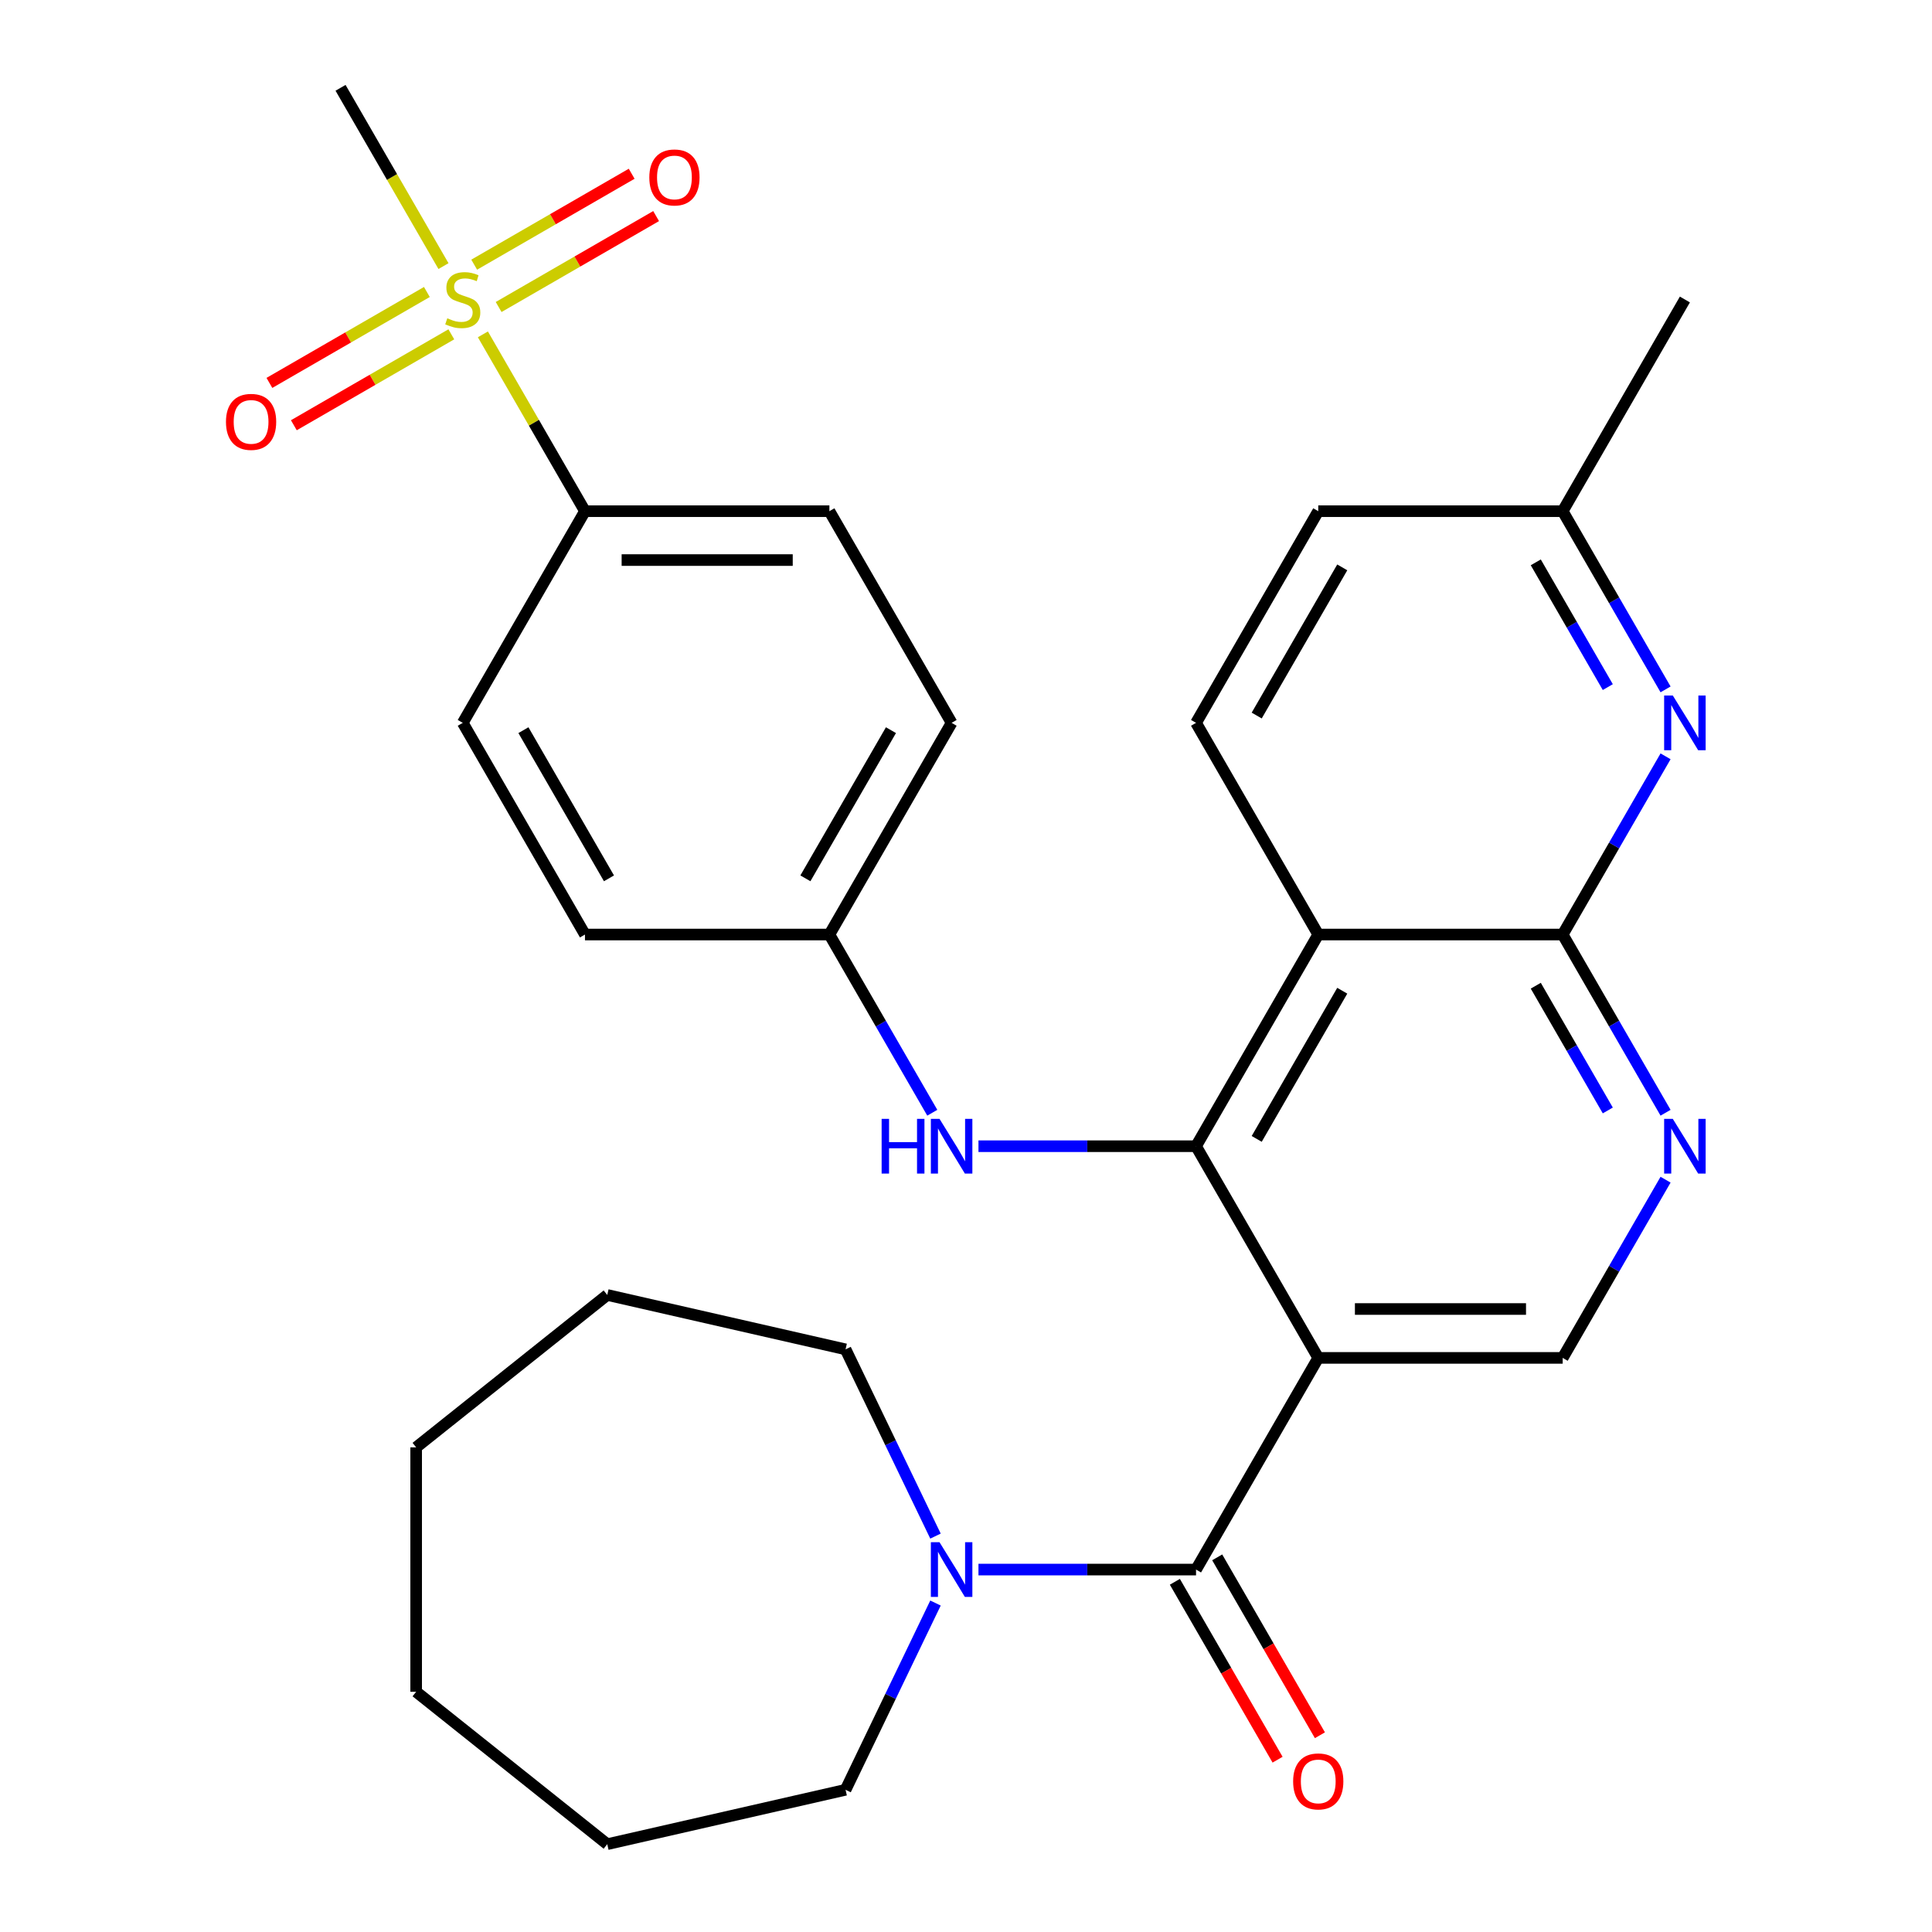 <?xml version='1.0' encoding='iso-8859-1'?>
<svg version='1.1' baseProfile='full'
              xmlns='http://www.w3.org/2000/svg'
                      xmlns:rdkit='http://www.rdkit.org/xml'
                      xmlns:xlink='http://www.w3.org/1999/xlink'
                  xml:space='preserve'
width='1000px' height='1000px' viewBox='0 0 1000 1000'>
<!-- END OF HEADER -->
<rect style='opacity:1.0;fill:#FFFFFF;stroke:none' width='1000' height='1000' x='0' y='0'> </rect>
<path class='bond-0' d='M 682.324,702.843 L 619.067,593.278' style='fill:none;fill-rule:evenodd;stroke:#000000;stroke-width:6px;stroke-linecap:butt;stroke-linejoin:miter;stroke-opacity:1' />
<path class='bond-2' d='M 682.324,702.843 L 619.067,812.408' style='fill:none;fill-rule:evenodd;stroke:#000000;stroke-width:6px;stroke-linecap:butt;stroke-linejoin:miter;stroke-opacity:1' />
<path class='bond-8' d='M 682.324,702.843 L 808.839,702.843' style='fill:none;fill-rule:evenodd;stroke:#000000;stroke-width:6px;stroke-linecap:butt;stroke-linejoin:miter;stroke-opacity:1' />
<path class='bond-8' d='M 701.301,677.54 L 789.861,677.54' style='fill:none;fill-rule:evenodd;stroke:#000000;stroke-width:6px;stroke-linecap:butt;stroke-linejoin:miter;stroke-opacity:1' />
<path class='bond-1' d='M 619.067,593.278 L 682.324,483.714' style='fill:none;fill-rule:evenodd;stroke:#000000;stroke-width:6px;stroke-linecap:butt;stroke-linejoin:miter;stroke-opacity:1' />
<path class='bond-1' d='M 650.468,589.495 L 694.748,512.8' style='fill:none;fill-rule:evenodd;stroke:#000000;stroke-width:6px;stroke-linecap:butt;stroke-linejoin:miter;stroke-opacity:1' />
<path class='bond-9' d='M 619.067,593.278 L 562.761,593.278' style='fill:none;fill-rule:evenodd;stroke:#000000;stroke-width:6px;stroke-linecap:butt;stroke-linejoin:miter;stroke-opacity:1' />
<path class='bond-9' d='M 562.761,593.278 L 506.455,593.278' style='fill:none;fill-rule:evenodd;stroke:#0000FF;stroke-width:6px;stroke-linecap:butt;stroke-linejoin:miter;stroke-opacity:1' />
<path class='bond-10' d='M 682.324,483.714 L 619.067,374.149' style='fill:none;fill-rule:evenodd;stroke:#000000;stroke-width:6px;stroke-linecap:butt;stroke-linejoin:miter;stroke-opacity:1' />
<path class='bond-30' d='M 682.324,483.714 L 808.839,483.714' style='fill:none;fill-rule:evenodd;stroke:#000000;stroke-width:6px;stroke-linecap:butt;stroke-linejoin:miter;stroke-opacity:1' />
<path class='bond-7' d='M 619.067,812.408 L 562.761,812.408' style='fill:none;fill-rule:evenodd;stroke:#000000;stroke-width:6px;stroke-linecap:butt;stroke-linejoin:miter;stroke-opacity:1' />
<path class='bond-7' d='M 562.761,812.408 L 506.455,812.408' style='fill:none;fill-rule:evenodd;stroke:#0000FF;stroke-width:6px;stroke-linecap:butt;stroke-linejoin:miter;stroke-opacity:1' />
<path class='bond-14' d='M 608.11,818.733 L 634.692,864.774' style='fill:none;fill-rule:evenodd;stroke:#000000;stroke-width:6px;stroke-linecap:butt;stroke-linejoin:miter;stroke-opacity:1' />
<path class='bond-14' d='M 634.692,864.774 L 661.274,910.815' style='fill:none;fill-rule:evenodd;stroke:#FF0000;stroke-width:6px;stroke-linecap:butt;stroke-linejoin:miter;stroke-opacity:1' />
<path class='bond-14' d='M 630.023,806.082 L 656.605,852.123' style='fill:none;fill-rule:evenodd;stroke:#000000;stroke-width:6px;stroke-linecap:butt;stroke-linejoin:miter;stroke-opacity:1' />
<path class='bond-14' d='M 656.605,852.123 L 683.187,898.164' style='fill:none;fill-rule:evenodd;stroke:#FF0000;stroke-width:6px;stroke-linecap:butt;stroke-linejoin:miter;stroke-opacity:1' />
<path class='bond-3' d='M 249.941,173.062 L 276.361,218.823' style='fill:none;fill-rule:evenodd;stroke:#CCCC00;stroke-width:6px;stroke-linecap:butt;stroke-linejoin:miter;stroke-opacity:1' />
<path class='bond-3' d='M 276.361,218.823 L 302.781,264.584' style='fill:none;fill-rule:evenodd;stroke:#000000;stroke-width:6px;stroke-linecap:butt;stroke-linejoin:miter;stroke-opacity:1' />
<path class='bond-12' d='M 220.955,151.131 L 180.199,174.662' style='fill:none;fill-rule:evenodd;stroke:#CCCC00;stroke-width:6px;stroke-linecap:butt;stroke-linejoin:miter;stroke-opacity:1' />
<path class='bond-12' d='M 180.199,174.662 L 139.442,198.192' style='fill:none;fill-rule:evenodd;stroke:#FF0000;stroke-width:6px;stroke-linecap:butt;stroke-linejoin:miter;stroke-opacity:1' />
<path class='bond-12' d='M 233.606,173.044 L 192.85,196.575' style='fill:none;fill-rule:evenodd;stroke:#CCCC00;stroke-width:6px;stroke-linecap:butt;stroke-linejoin:miter;stroke-opacity:1' />
<path class='bond-12' d='M 192.85,196.575 L 152.094,220.105' style='fill:none;fill-rule:evenodd;stroke:#FF0000;stroke-width:6px;stroke-linecap:butt;stroke-linejoin:miter;stroke-opacity:1' />
<path class='bond-13' d='M 258.092,158.907 L 298.848,135.377' style='fill:none;fill-rule:evenodd;stroke:#CCCC00;stroke-width:6px;stroke-linecap:butt;stroke-linejoin:miter;stroke-opacity:1' />
<path class='bond-13' d='M 298.848,135.377 L 339.605,111.846' style='fill:none;fill-rule:evenodd;stroke:#FF0000;stroke-width:6px;stroke-linecap:butt;stroke-linejoin:miter;stroke-opacity:1' />
<path class='bond-13' d='M 245.441,136.994 L 286.197,113.464' style='fill:none;fill-rule:evenodd;stroke:#CCCC00;stroke-width:6px;stroke-linecap:butt;stroke-linejoin:miter;stroke-opacity:1' />
<path class='bond-13' d='M 286.197,113.464 L 326.953,89.933' style='fill:none;fill-rule:evenodd;stroke:#FF0000;stroke-width:6px;stroke-linecap:butt;stroke-linejoin:miter;stroke-opacity:1' />
<path class='bond-20' d='M 229.545,137.736 L 202.906,91.596' style='fill:none;fill-rule:evenodd;stroke:#CCCC00;stroke-width:6px;stroke-linecap:butt;stroke-linejoin:miter;stroke-opacity:1' />
<path class='bond-20' d='M 202.906,91.596 L 176.266,45.455' style='fill:none;fill-rule:evenodd;stroke:#000000;stroke-width:6px;stroke-linecap:butt;stroke-linejoin:miter;stroke-opacity:1' />
<path class='bond-4' d='M 808.839,483.714 L 835.467,529.834' style='fill:none;fill-rule:evenodd;stroke:#000000;stroke-width:6px;stroke-linecap:butt;stroke-linejoin:miter;stroke-opacity:1' />
<path class='bond-4' d='M 835.467,529.834 L 862.094,575.955' style='fill:none;fill-rule:evenodd;stroke:#0000FF;stroke-width:6px;stroke-linecap:butt;stroke-linejoin:miter;stroke-opacity:1' />
<path class='bond-4' d='M 794.914,510.201 L 813.554,542.486' style='fill:none;fill-rule:evenodd;stroke:#000000;stroke-width:6px;stroke-linecap:butt;stroke-linejoin:miter;stroke-opacity:1' />
<path class='bond-4' d='M 813.554,542.486 L 832.193,574.771' style='fill:none;fill-rule:evenodd;stroke:#0000FF;stroke-width:6px;stroke-linecap:butt;stroke-linejoin:miter;stroke-opacity:1' />
<path class='bond-6' d='M 808.839,483.714 L 835.467,437.593' style='fill:none;fill-rule:evenodd;stroke:#000000;stroke-width:6px;stroke-linecap:butt;stroke-linejoin:miter;stroke-opacity:1' />
<path class='bond-6' d='M 835.467,437.593 L 862.094,391.472' style='fill:none;fill-rule:evenodd;stroke:#0000FF;stroke-width:6px;stroke-linecap:butt;stroke-linejoin:miter;stroke-opacity:1' />
<path class='bond-5' d='M 862.094,610.601 L 835.467,656.722' style='fill:none;fill-rule:evenodd;stroke:#0000FF;stroke-width:6px;stroke-linecap:butt;stroke-linejoin:miter;stroke-opacity:1' />
<path class='bond-5' d='M 835.467,656.722 L 808.839,702.843' style='fill:none;fill-rule:evenodd;stroke:#000000;stroke-width:6px;stroke-linecap:butt;stroke-linejoin:miter;stroke-opacity:1' />
<path class='bond-15' d='M 862.094,356.826 L 835.467,310.705' style='fill:none;fill-rule:evenodd;stroke:#0000FF;stroke-width:6px;stroke-linecap:butt;stroke-linejoin:miter;stroke-opacity:1' />
<path class='bond-15' d='M 835.467,310.705 L 808.839,264.584' style='fill:none;fill-rule:evenodd;stroke:#000000;stroke-width:6px;stroke-linecap:butt;stroke-linejoin:miter;stroke-opacity:1' />
<path class='bond-15' d='M 832.193,355.641 L 813.554,323.356' style='fill:none;fill-rule:evenodd;stroke:#0000FF;stroke-width:6px;stroke-linecap:butt;stroke-linejoin:miter;stroke-opacity:1' />
<path class='bond-15' d='M 813.554,323.356 L 794.914,291.072' style='fill:none;fill-rule:evenodd;stroke:#000000;stroke-width:6px;stroke-linecap:butt;stroke-linejoin:miter;stroke-opacity:1' />
<path class='bond-23' d='M 484.21,829.731 L 460.935,878.062' style='fill:none;fill-rule:evenodd;stroke:#0000FF;stroke-width:6px;stroke-linecap:butt;stroke-linejoin:miter;stroke-opacity:1' />
<path class='bond-23' d='M 460.935,878.062 L 437.66,926.393' style='fill:none;fill-rule:evenodd;stroke:#000000;stroke-width:6px;stroke-linecap:butt;stroke-linejoin:miter;stroke-opacity:1' />
<path class='bond-24' d='M 484.21,795.085 L 460.935,746.754' style='fill:none;fill-rule:evenodd;stroke:#0000FF;stroke-width:6px;stroke-linecap:butt;stroke-linejoin:miter;stroke-opacity:1' />
<path class='bond-24' d='M 460.935,746.754 L 437.66,698.422' style='fill:none;fill-rule:evenodd;stroke:#000000;stroke-width:6px;stroke-linecap:butt;stroke-linejoin:miter;stroke-opacity:1' />
<path class='bond-18' d='M 482.551,575.955 L 455.923,529.834' style='fill:none;fill-rule:evenodd;stroke:#0000FF;stroke-width:6px;stroke-linecap:butt;stroke-linejoin:miter;stroke-opacity:1' />
<path class='bond-18' d='M 455.923,529.834 L 429.295,483.714' style='fill:none;fill-rule:evenodd;stroke:#000000;stroke-width:6px;stroke-linecap:butt;stroke-linejoin:miter;stroke-opacity:1' />
<path class='bond-19' d='M 619.067,374.149 L 682.324,264.584' style='fill:none;fill-rule:evenodd;stroke:#000000;stroke-width:6px;stroke-linecap:butt;stroke-linejoin:miter;stroke-opacity:1' />
<path class='bond-19' d='M 650.468,370.366 L 694.748,293.67' style='fill:none;fill-rule:evenodd;stroke:#000000;stroke-width:6px;stroke-linecap:butt;stroke-linejoin:miter;stroke-opacity:1' />
<path class='bond-11' d='M 302.781,264.584 L 429.295,264.584' style='fill:none;fill-rule:evenodd;stroke:#000000;stroke-width:6px;stroke-linecap:butt;stroke-linejoin:miter;stroke-opacity:1' />
<path class='bond-11' d='M 321.758,289.887 L 410.318,289.887' style='fill:none;fill-rule:evenodd;stroke:#000000;stroke-width:6px;stroke-linecap:butt;stroke-linejoin:miter;stroke-opacity:1' />
<path class='bond-33' d='M 302.781,264.584 L 239.523,374.149' style='fill:none;fill-rule:evenodd;stroke:#000000;stroke-width:6px;stroke-linecap:butt;stroke-linejoin:miter;stroke-opacity:1' />
<path class='bond-25' d='M 808.839,264.584 L 872.096,155.019' style='fill:none;fill-rule:evenodd;stroke:#000000;stroke-width:6px;stroke-linecap:butt;stroke-linejoin:miter;stroke-opacity:1' />
<path class='bond-31' d='M 808.839,264.584 L 682.324,264.584' style='fill:none;fill-rule:evenodd;stroke:#000000;stroke-width:6px;stroke-linecap:butt;stroke-linejoin:miter;stroke-opacity:1' />
<path class='bond-16' d='M 239.523,374.149 L 302.781,483.714' style='fill:none;fill-rule:evenodd;stroke:#000000;stroke-width:6px;stroke-linecap:butt;stroke-linejoin:miter;stroke-opacity:1' />
<path class='bond-16' d='M 270.925,377.932 L 315.205,454.627' style='fill:none;fill-rule:evenodd;stroke:#000000;stroke-width:6px;stroke-linecap:butt;stroke-linejoin:miter;stroke-opacity:1' />
<path class='bond-17' d='M 429.295,264.584 L 492.552,374.149' style='fill:none;fill-rule:evenodd;stroke:#000000;stroke-width:6px;stroke-linecap:butt;stroke-linejoin:miter;stroke-opacity:1' />
<path class='bond-21' d='M 429.295,483.714 L 302.781,483.714' style='fill:none;fill-rule:evenodd;stroke:#000000;stroke-width:6px;stroke-linecap:butt;stroke-linejoin:miter;stroke-opacity:1' />
<path class='bond-22' d='M 429.295,483.714 L 492.552,374.149' style='fill:none;fill-rule:evenodd;stroke:#000000;stroke-width:6px;stroke-linecap:butt;stroke-linejoin:miter;stroke-opacity:1' />
<path class='bond-22' d='M 416.871,454.627 L 461.151,377.932' style='fill:none;fill-rule:evenodd;stroke:#000000;stroke-width:6px;stroke-linecap:butt;stroke-linejoin:miter;stroke-opacity:1' />
<path class='bond-27' d='M 437.66,926.393 L 314.317,954.545' style='fill:none;fill-rule:evenodd;stroke:#000000;stroke-width:6px;stroke-linecap:butt;stroke-linejoin:miter;stroke-opacity:1' />
<path class='bond-26' d='M 437.66,698.422 L 314.317,670.27' style='fill:none;fill-rule:evenodd;stroke:#000000;stroke-width:6px;stroke-linecap:butt;stroke-linejoin:miter;stroke-opacity:1' />
<path class='bond-29' d='M 314.317,670.27 L 215.404,749.151' style='fill:none;fill-rule:evenodd;stroke:#000000;stroke-width:6px;stroke-linecap:butt;stroke-linejoin:miter;stroke-opacity:1' />
<path class='bond-28' d='M 314.317,954.545 L 215.404,875.665' style='fill:none;fill-rule:evenodd;stroke:#000000;stroke-width:6px;stroke-linecap:butt;stroke-linejoin:miter;stroke-opacity:1' />
<path class='bond-32' d='M 215.404,875.665 L 215.404,749.151' style='fill:none;fill-rule:evenodd;stroke:#000000;stroke-width:6px;stroke-linecap:butt;stroke-linejoin:miter;stroke-opacity:1' />
<path  class='atom-4' d='M 231.523 164.739
Q 231.843 164.859, 233.163 165.419
Q 234.483 165.979, 235.923 166.339
Q 237.403 166.659, 238.843 166.659
Q 241.523 166.659, 243.083 165.379
Q 244.643 164.059, 244.643 161.779
Q 244.643 160.219, 243.843 159.259
Q 243.083 158.299, 241.883 157.779
Q 240.683 157.259, 238.683 156.659
Q 236.163 155.899, 234.643 155.179
Q 233.163 154.459, 232.083 152.939
Q 231.043 151.419, 231.043 148.859
Q 231.043 145.299, 233.443 143.099
Q 235.883 140.899, 240.683 140.899
Q 243.963 140.899, 247.683 142.459
L 246.763 145.539
Q 243.363 144.139, 240.803 144.139
Q 238.043 144.139, 236.523 145.299
Q 235.003 146.419, 235.043 148.379
Q 235.043 149.899, 235.803 150.819
Q 236.603 151.739, 237.723 152.259
Q 238.883 152.779, 240.803 153.379
Q 243.363 154.179, 244.883 154.979
Q 246.403 155.779, 247.483 157.419
Q 248.603 159.019, 248.603 161.779
Q 248.603 165.699, 245.963 167.819
Q 243.363 169.899, 239.003 169.899
Q 236.483 169.899, 234.563 169.339
Q 232.683 168.819, 230.443 167.899
L 231.523 164.739
' fill='#CCCC00'/>
<path  class='atom-6' d='M 865.836 579.118
L 875.116 594.118
Q 876.036 595.598, 877.516 598.278
Q 878.996 600.958, 879.076 601.118
L 879.076 579.118
L 882.836 579.118
L 882.836 607.438
L 878.956 607.438
L 868.996 591.038
Q 867.836 589.118, 866.596 586.918
Q 865.396 584.718, 865.036 584.038
L 865.036 607.438
L 861.356 607.438
L 861.356 579.118
L 865.836 579.118
' fill='#0000FF'/>
<path  class='atom-7' d='M 865.836 359.989
L 875.116 374.989
Q 876.036 376.469, 877.516 379.149
Q 878.996 381.829, 879.076 381.989
L 879.076 359.989
L 882.836 359.989
L 882.836 388.309
L 878.956 388.309
L 868.996 371.909
Q 867.836 369.989, 866.596 367.789
Q 865.396 365.589, 865.036 364.909
L 865.036 388.309
L 861.356 388.309
L 861.356 359.989
L 865.836 359.989
' fill='#0000FF'/>
<path  class='atom-8' d='M 486.292 798.248
L 495.572 813.248
Q 496.492 814.728, 497.972 817.408
Q 499.452 820.088, 499.532 820.248
L 499.532 798.248
L 503.292 798.248
L 503.292 826.568
L 499.412 826.568
L 489.452 810.168
Q 488.292 808.248, 487.052 806.048
Q 485.852 803.848, 485.492 803.168
L 485.492 826.568
L 481.812 826.568
L 481.812 798.248
L 486.292 798.248
' fill='#0000FF'/>
<path  class='atom-10' d='M 456.332 579.118
L 460.172 579.118
L 460.172 591.158
L 474.652 591.158
L 474.652 579.118
L 478.492 579.118
L 478.492 607.438
L 474.652 607.438
L 474.652 594.358
L 460.172 594.358
L 460.172 607.438
L 456.332 607.438
L 456.332 579.118
' fill='#0000FF'/>
<path  class='atom-10' d='M 486.292 579.118
L 495.572 594.118
Q 496.492 595.598, 497.972 598.278
Q 499.452 600.958, 499.532 601.118
L 499.532 579.118
L 503.292 579.118
L 503.292 607.438
L 499.412 607.438
L 489.452 591.038
Q 488.292 589.118, 487.052 586.918
Q 485.852 584.718, 485.492 584.038
L 485.492 607.438
L 481.812 607.438
L 481.812 579.118
L 486.292 579.118
' fill='#0000FF'/>
<path  class='atom-13' d='M 116.959 218.357
Q 116.959 211.557, 120.319 207.757
Q 123.679 203.957, 129.959 203.957
Q 136.239 203.957, 139.599 207.757
Q 142.959 211.557, 142.959 218.357
Q 142.959 225.237, 139.559 229.157
Q 136.159 233.037, 129.959 233.037
Q 123.719 233.037, 120.319 229.157
Q 116.959 225.277, 116.959 218.357
M 129.959 229.837
Q 134.279 229.837, 136.599 226.957
Q 138.959 224.037, 138.959 218.357
Q 138.959 212.797, 136.599 209.997
Q 134.279 207.157, 129.959 207.157
Q 125.639 207.157, 123.279 209.957
Q 120.959 212.757, 120.959 218.357
Q 120.959 224.077, 123.279 226.957
Q 125.639 229.837, 129.959 229.837
' fill='#FF0000'/>
<path  class='atom-14' d='M 336.088 91.842
Q 336.088 85.042, 339.448 81.242
Q 342.808 77.442, 349.088 77.442
Q 355.368 77.442, 358.728 81.242
Q 362.088 85.042, 362.088 91.842
Q 362.088 98.722, 358.688 102.642
Q 355.288 106.522, 349.088 106.522
Q 342.848 106.522, 339.448 102.642
Q 336.088 98.762, 336.088 91.842
M 349.088 103.322
Q 353.408 103.322, 355.728 100.442
Q 358.088 97.522, 358.088 91.842
Q 358.088 86.282, 355.728 83.482
Q 353.408 80.642, 349.088 80.642
Q 344.768 80.642, 342.408 83.442
Q 340.088 86.242, 340.088 91.842
Q 340.088 97.562, 342.408 100.442
Q 344.768 103.322, 349.088 103.322
' fill='#FF0000'/>
<path  class='atom-15' d='M 669.324 922.052
Q 669.324 915.252, 672.684 911.452
Q 676.044 907.652, 682.324 907.652
Q 688.604 907.652, 691.964 911.452
Q 695.324 915.252, 695.324 922.052
Q 695.324 928.932, 691.924 932.852
Q 688.524 936.732, 682.324 936.732
Q 676.084 936.732, 672.684 932.852
Q 669.324 928.972, 669.324 922.052
M 682.324 933.532
Q 686.644 933.532, 688.964 930.652
Q 691.324 927.732, 691.324 922.052
Q 691.324 916.492, 688.964 913.692
Q 686.644 910.852, 682.324 910.852
Q 678.004 910.852, 675.644 913.652
Q 673.324 916.452, 673.324 922.052
Q 673.324 927.772, 675.644 930.652
Q 678.004 933.532, 682.324 933.532
' fill='#FF0000'/>
</svg>
